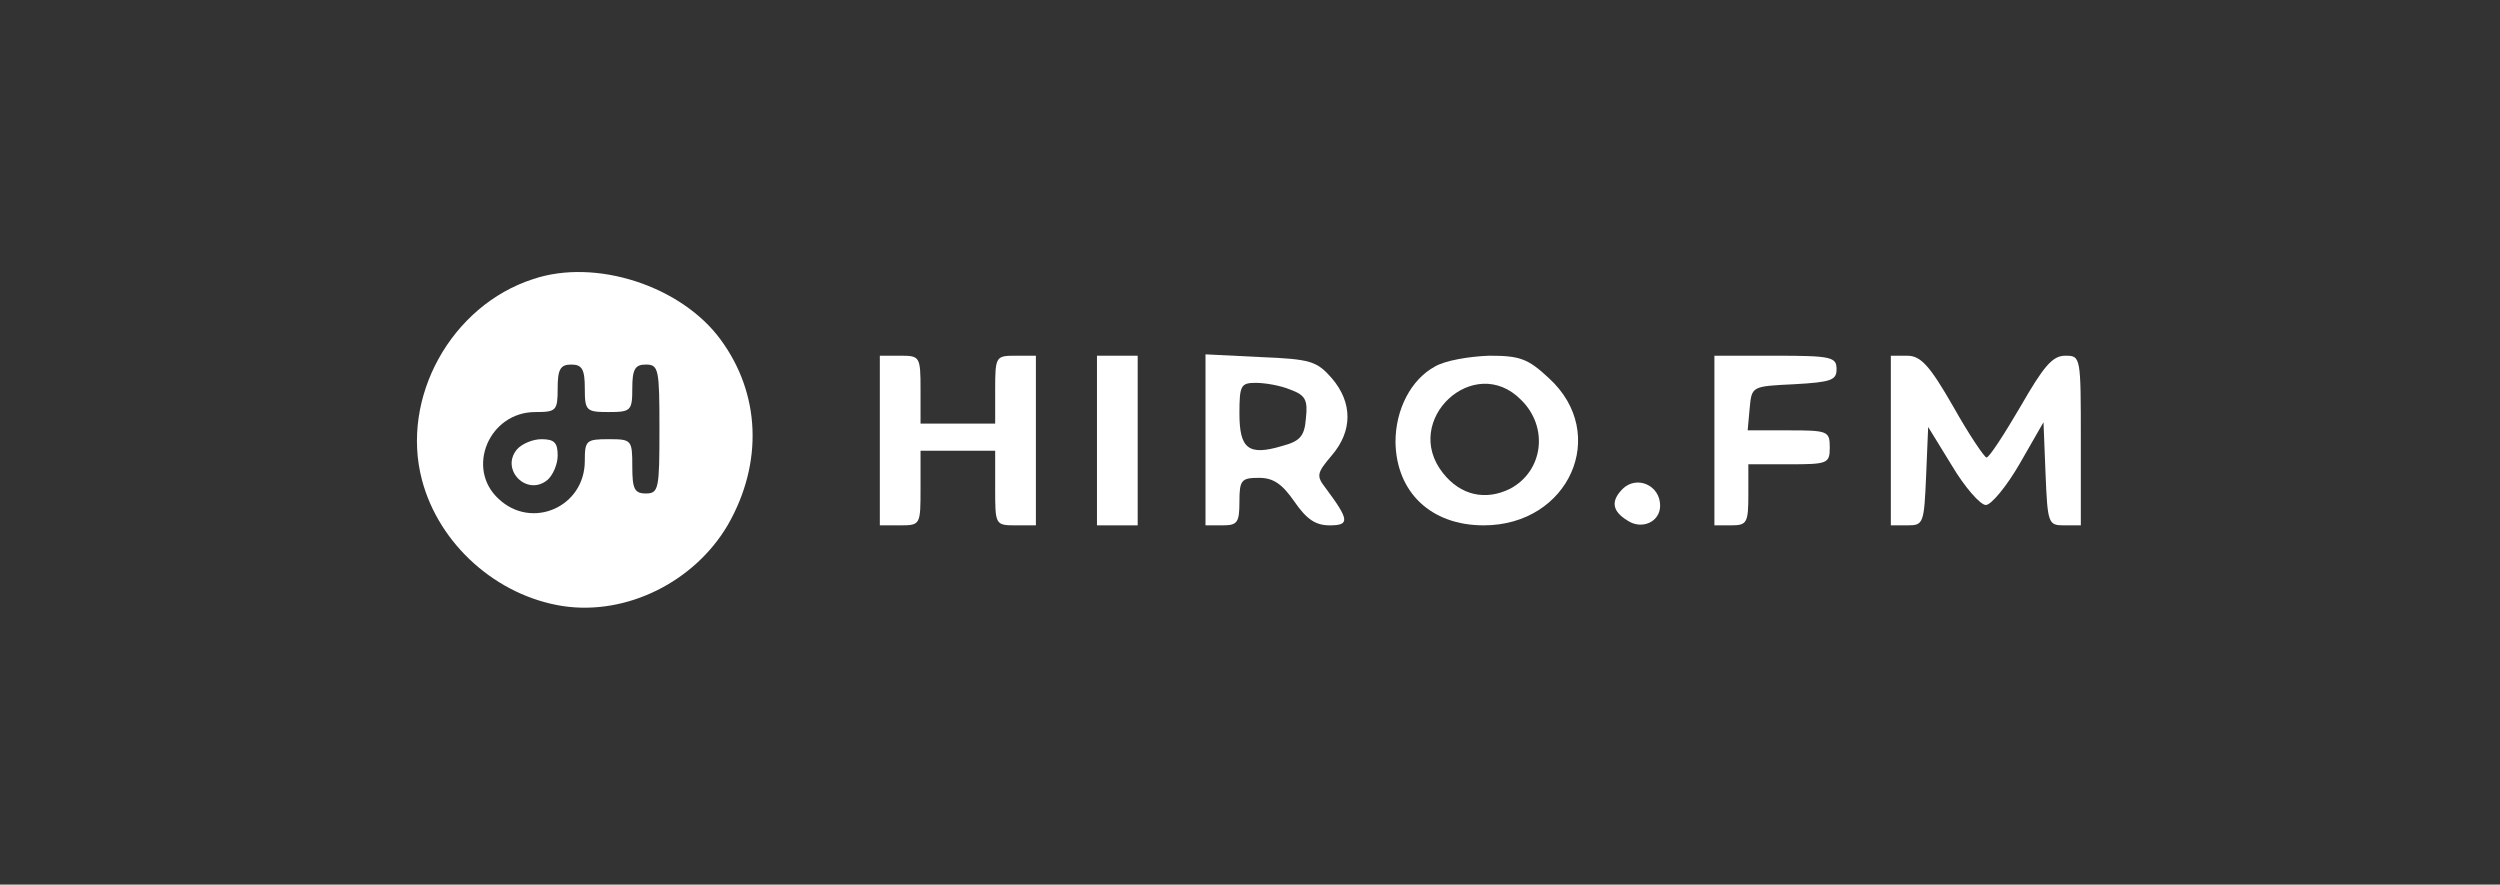 <svg width="455" height="161" viewBox="0 0 455 161" fill="none" xmlns="http://www.w3.org/2000/svg">
<rect x="0" y="0" width="455" height="161" fill="#333333" stroke="none"/>
<path d="M97.049 50.789C82.106 55.605 72.844 72.4 76.796 87.343C79.883 99.074 90.38 108.46 102.482 110.312C114.09 112.041 126.44 105.866 132.491 95.493C138.912 84.255 138.418 71.659 131.132 61.78C123.97 52.024 108.41 46.961 97.049 50.789ZM106.434 70.671C106.434 74.746 106.681 74.993 110.756 74.993C114.831 74.993 115.078 74.746 115.078 70.671C115.078 67.213 115.572 66.349 117.548 66.349C119.895 66.349 120.018 67.213 120.018 78.081C120.018 88.948 119.895 89.812 117.548 89.812C115.449 89.812 115.078 88.948 115.078 84.873C115.078 80.056 114.955 79.933 110.756 79.933C106.681 79.933 106.434 80.18 106.434 83.885C106.434 92.282 96.802 96.481 90.751 90.8C84.7 85.243 89.022 74.993 97.419 74.993C101.247 74.993 101.494 74.746 101.494 70.671C101.494 67.213 101.988 66.349 103.964 66.349C105.94 66.349 106.434 67.213 106.434 70.671Z" fill="white"/>
<path d="M94.088 81.787C91.001 85.491 95.94 90.431 99.645 87.344C100.633 86.479 101.497 84.503 101.497 82.898C101.497 80.552 100.88 79.934 98.534 79.934C96.928 79.934 94.952 80.799 94.088 81.787Z" fill="white"/>
<path d="M160.129 80.177V95.613H163.834C167.538 95.613 167.538 95.49 167.538 88.821V82.029H174.33H181.122V88.821C181.122 95.49 181.122 95.613 184.827 95.613H188.532V80.177V64.74H184.827C181.246 64.74 181.122 64.864 181.122 70.915V77.09H174.33H167.538V70.915C167.538 64.864 167.415 64.74 163.834 64.74H160.129V80.177Z" fill="white"/>
<path d="M199.648 80.177V95.613H203.353H207.058V80.177V64.74H203.353H199.648V80.177Z" fill="white"/>
<path d="M219.402 80.053V95.613H222.49C225.206 95.613 225.577 95.119 225.577 91.291C225.577 87.339 225.947 86.969 229.158 86.969C231.751 86.969 233.357 88.08 235.58 91.291C237.803 94.502 239.408 95.613 242.001 95.613C245.706 95.613 245.582 94.625 241.26 88.821C239.531 86.598 239.655 86.105 242.372 82.894C246.2 78.448 246.2 73.261 242.372 68.816C239.655 65.728 238.543 65.358 229.405 64.987L219.402 64.493V80.053ZM234.839 70.915C237.556 71.903 238.05 72.767 237.679 76.102C237.432 79.436 236.568 80.3 233.357 81.165C227.182 83.017 225.577 81.659 225.577 75.237C225.577 70.174 225.824 69.68 228.541 69.68C230.27 69.68 233.11 70.174 234.839 70.915Z" fill="white"/>
<path d="M261.143 66.716C256.821 69.063 253.98 74.496 253.98 80.424C254.104 89.562 260.402 95.613 270.034 95.613C285.594 95.613 293.004 78.942 281.889 68.816C278.061 65.234 276.579 64.74 271.022 64.74C267.441 64.864 262.995 65.605 261.143 66.716ZM276.826 72.767C281.889 77.707 280.902 85.734 274.85 88.945C270.405 91.168 265.836 90.18 262.625 86.105C254.968 76.472 268.305 64.123 276.826 72.767Z" fill="white"/>
<path d="M312.023 80.177V95.613H315.111C317.951 95.613 318.198 95.119 318.198 90.056V84.499H325.607C332.646 84.499 333.017 84.376 333.017 81.412C333.017 78.448 332.646 78.325 325.484 78.325H318.075L318.445 74.249C318.815 70.298 318.815 70.298 326.595 69.927C333.264 69.557 334.252 69.186 334.252 67.21C334.252 64.987 333.387 64.74 323.138 64.74H312.023V80.177Z" fill="white"/>
<path d="M344.133 80.177V95.613H347.22C350.06 95.613 350.184 95.243 350.554 86.598L350.925 77.707L355.247 84.746C357.593 88.698 360.434 91.909 361.422 91.909C362.41 91.909 365.25 88.451 367.596 84.376L371.918 76.843L372.289 86.228C372.659 95.243 372.783 95.613 375.623 95.613H378.71V80.177C378.71 64.864 378.71 64.74 375.87 64.74C373.524 64.74 371.918 66.716 367.72 74.002C364.756 79.066 362.039 83.264 361.545 83.264C361.175 83.264 358.334 79.066 355.494 74.002C351.172 66.469 349.566 64.74 347.097 64.74H344.133V80.177Z" fill="white"/>
<path d="M295.353 88.945C293.13 91.168 293.377 93.02 296.217 94.749C298.81 96.478 302.145 94.996 302.145 92.032C302.145 88.328 297.946 86.475 295.353 88.945Z" fill="white"/>
</svg>
